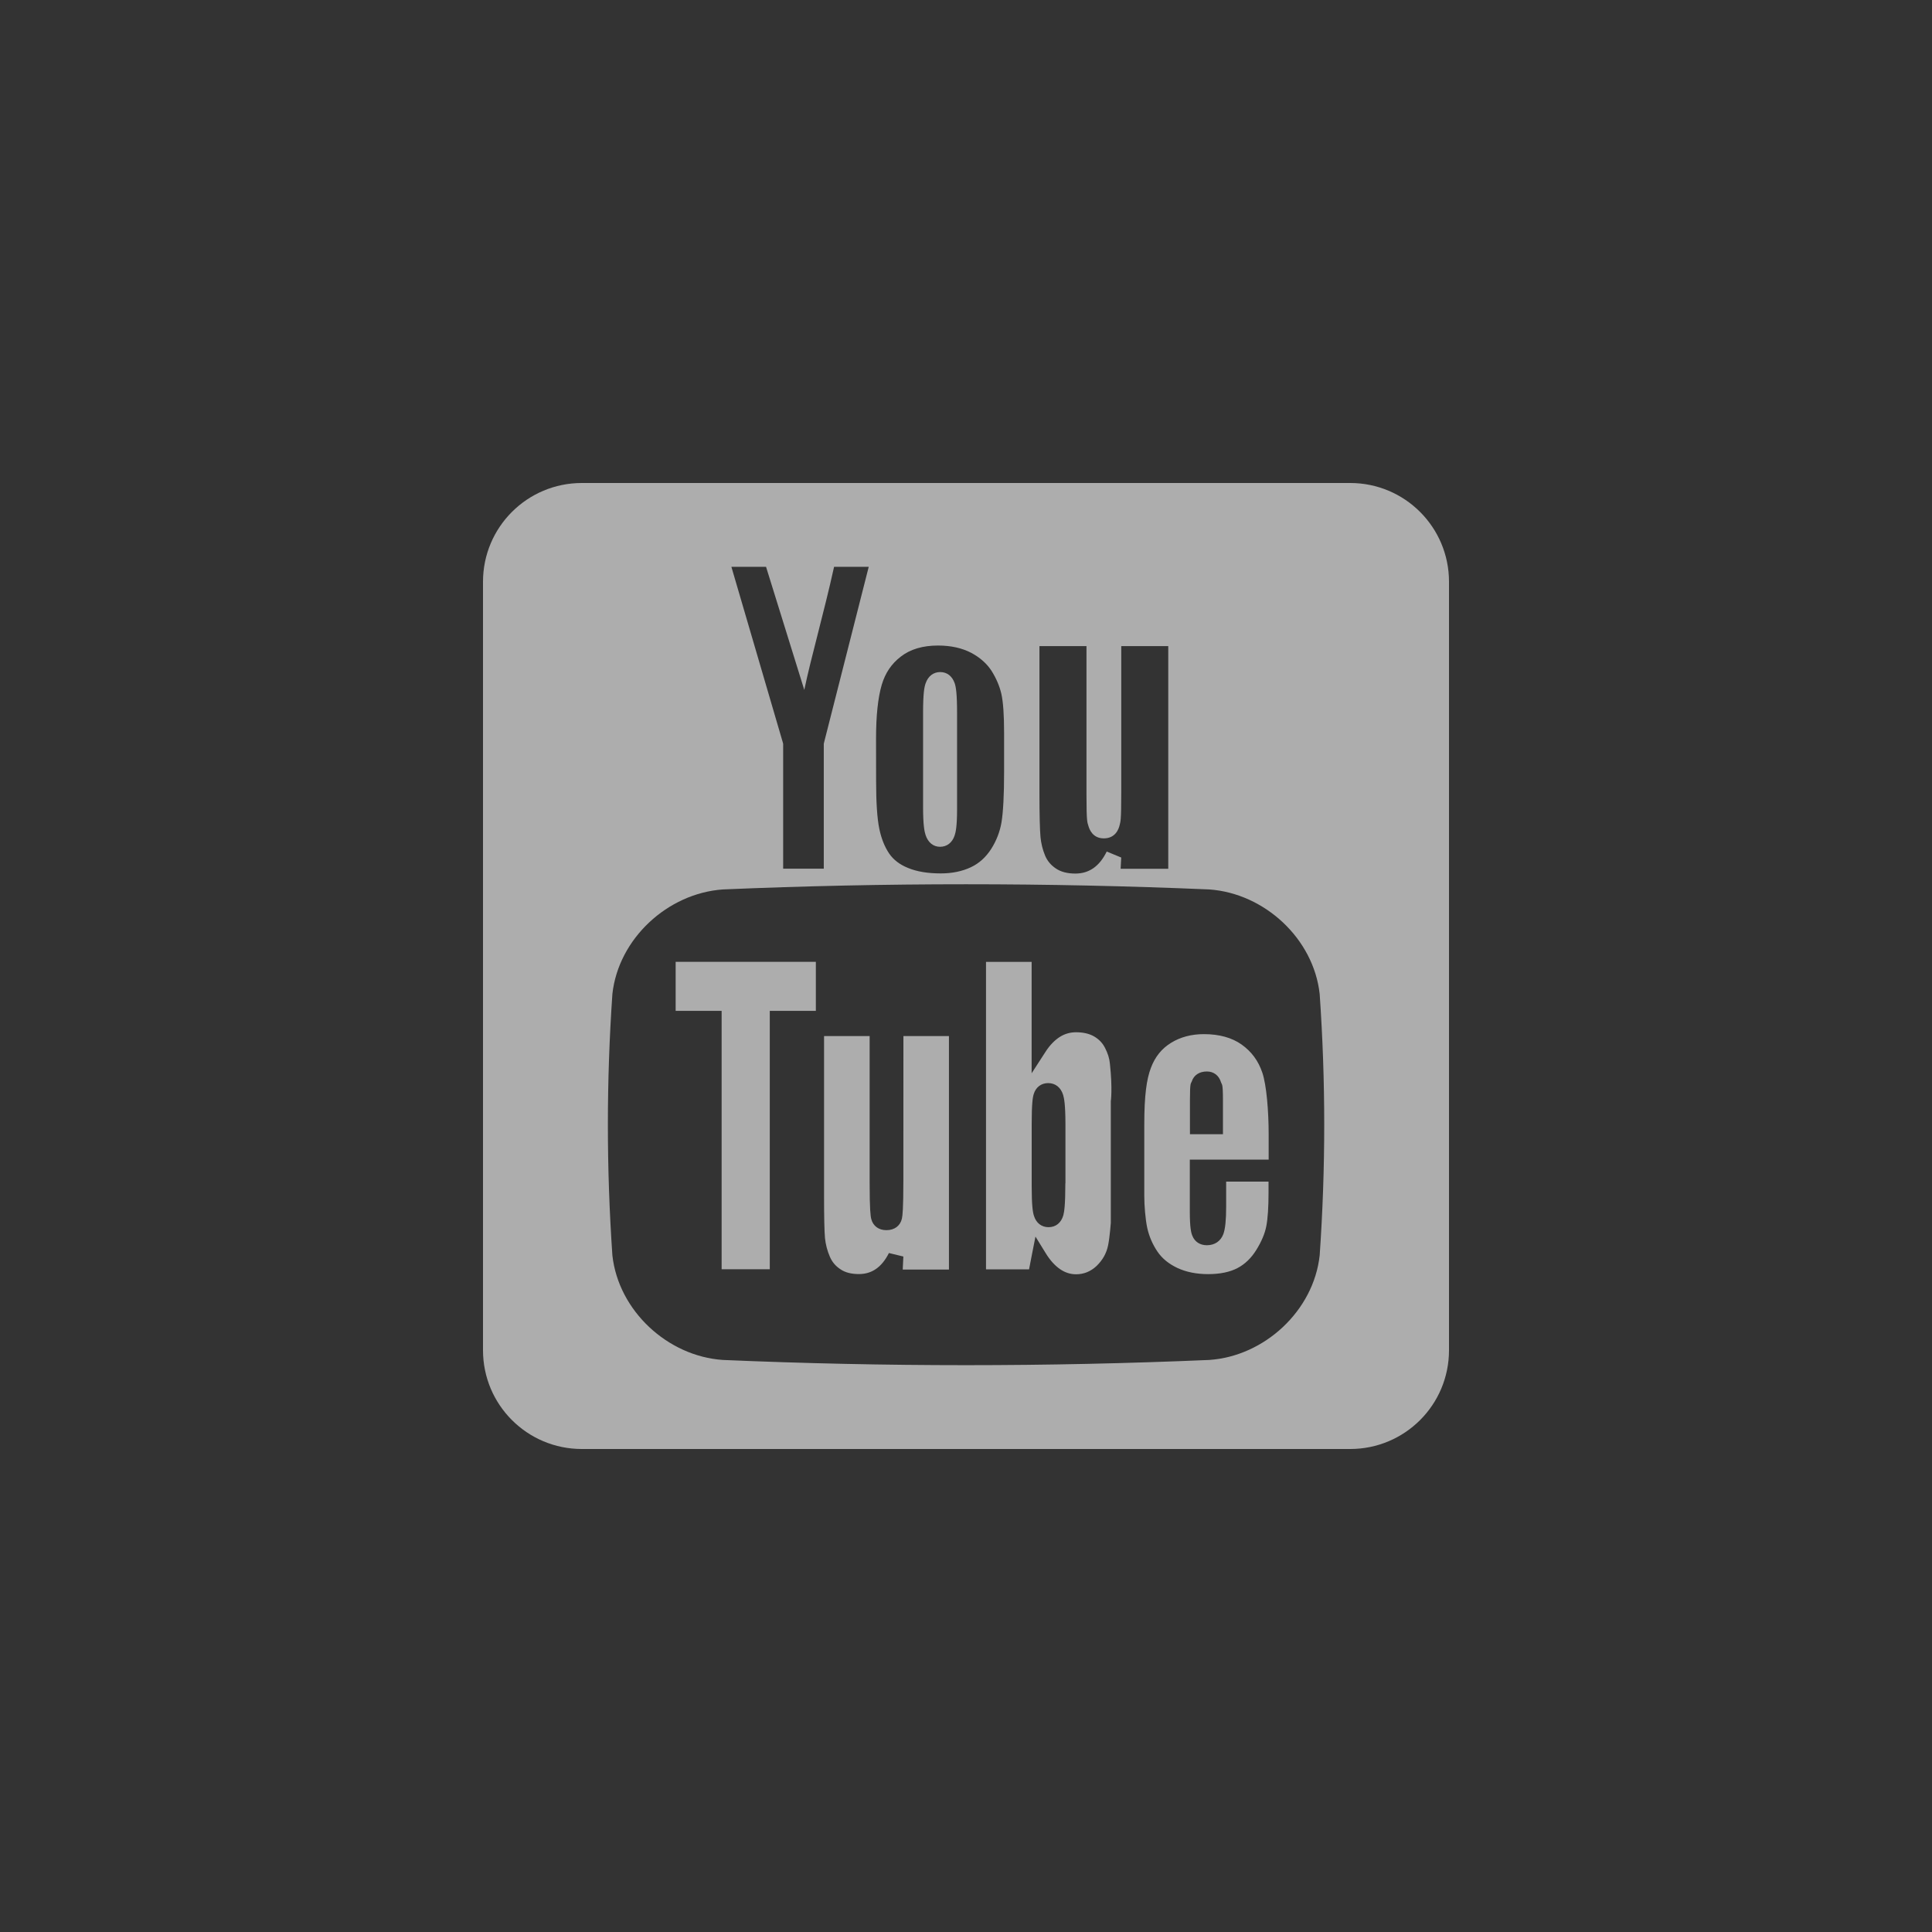 <svg width="64" height="64" viewBox="0 0 64 64" fill="none" xmlns="http://www.w3.org/2000/svg">
<rect x="0" y="0" width="64" height="64" fill="#333333" stroke="none"/>
<g opacity="0.6">
<path d="M44.727 16H19.273C17.466 16 16 17.463 16 19.272V44.728C16 46.537 17.466 48 19.273 48H44.727C46.534 48 48 46.539 48 44.728V19.272C48 17.463 46.535 16 44.727 16ZM34.433 21.403H35.991V26.318C35.991 27.262 36.021 27.234 36.053 27.352C36.087 27.477 36.199 27.772 36.565 27.772C36.953 27.772 37.06 27.461 37.09 27.329C37.115 27.214 37.143 27.237 37.143 26.253V21.403H38.7V28.779H37.122L37.142 28.407L36.662 28.208C36.54 28.455 36.399 28.631 36.226 28.755C36.051 28.877 35.855 28.938 35.622 28.938C35.354 28.938 35.135 28.88 34.97 28.765C34.807 28.654 34.694 28.517 34.62 28.342C34.539 28.148 34.488 27.938 34.468 27.731C34.446 27.493 34.433 27.001 34.433 26.267V21.403ZM29.02 24.47C29.02 23.701 29.085 23.106 29.209 22.684C29.325 22.294 29.532 21.987 29.84 21.751C30.154 21.506 30.569 21.384 31.074 21.384C31.504 21.384 31.873 21.469 32.175 21.627C32.468 21.783 32.693 21.986 32.847 22.224C33.004 22.474 33.113 22.73 33.172 22.988C33.232 23.256 33.262 23.69 33.262 24.276V25.575C33.262 26.337 33.232 26.893 33.177 27.235C33.124 27.55 33.008 27.85 32.833 28.125C32.658 28.395 32.441 28.596 32.164 28.727C31.878 28.863 31.541 28.933 31.164 28.933C30.733 28.933 30.368 28.873 30.075 28.75C29.803 28.64 29.595 28.481 29.45 28.268C29.302 28.045 29.193 27.772 29.128 27.454C29.057 27.112 29.022 26.579 29.022 25.868L29.02 24.47ZM25.376 18.776L26.643 22.854C26.864 21.788 27.291 20.313 27.63 18.776H28.778L27.299 24.594L27.289 24.64V28.776H25.943V24.64L25.932 24.596L24.228 18.776H25.376ZM43.716 41.587C43.515 43.422 41.886 44.926 40.06 45.05C34.682 45.281 29.32 45.281 23.944 45.05C22.116 44.926 20.489 43.422 20.286 41.587C20.087 38.683 20.087 35.829 20.286 32.928C20.487 31.093 22.116 29.593 23.944 29.464C29.32 29.235 34.682 29.235 40.06 29.464C41.888 29.593 43.515 31.093 43.716 32.928C43.917 35.829 43.917 38.683 43.716 41.587ZM31.141 28.051C31.367 28.051 31.543 27.915 31.622 27.68C31.66 27.573 31.704 27.368 31.704 26.81V23.614C31.704 22.969 31.666 22.76 31.628 22.642C31.548 22.402 31.374 22.263 31.146 22.263C30.922 22.263 30.745 22.397 30.663 22.635C30.62 22.75 30.578 22.963 30.578 23.614V26.722C30.578 27.332 30.622 27.543 30.661 27.661C30.742 27.908 30.917 28.051 31.141 28.051ZM22.382 33.486H23.652H23.905V33.745V42.046H25.5V33.745V33.486H25.75H27.026V31.862H22.382V33.486ZM29.925 39.124C29.925 40.043 29.898 40.271 29.877 40.368C29.823 40.606 29.632 40.751 29.364 40.751C29.108 40.751 28.923 40.613 28.863 40.386C28.836 40.288 28.808 40.061 28.808 39.186V34.321H27.298V39.621C27.298 40.32 27.308 40.786 27.329 41.016C27.351 41.225 27.405 41.434 27.49 41.63C27.566 41.806 27.681 41.942 27.841 42.046C27.997 42.154 28.203 42.205 28.452 42.205C28.665 42.205 28.851 42.15 29.013 42.039C29.18 41.926 29.327 41.746 29.447 41.508L29.925 41.624L29.904 42.055H31.435V34.321H29.927L29.925 39.124ZM36.605 34.712C36.522 34.548 36.402 34.426 36.243 34.333C36.079 34.239 35.878 34.195 35.647 34.195C35.453 34.195 35.278 34.243 35.111 34.347C34.94 34.456 34.779 34.617 34.634 34.843L34.174 35.554V34.696V31.864H32.663V42.048H34.089L34.177 41.594L34.301 40.963L34.636 41.506C34.784 41.75 34.948 41.928 35.121 42.046C35.285 42.156 35.457 42.212 35.644 42.212C35.908 42.212 36.131 42.118 36.325 41.937C36.528 41.739 36.653 41.519 36.708 41.25C36.767 40.954 36.797 40.484 36.797 40.516V36.473C36.797 36.491 36.858 36.071 36.767 35.236C36.752 35.062 36.697 34.891 36.605 34.712ZM35.291 39.2C35.291 39.923 35.254 40.144 35.224 40.258C35.153 40.507 34.975 40.652 34.735 40.652C34.502 40.652 34.324 40.514 34.25 40.273C34.214 40.163 34.176 39.948 34.176 39.286V37.237C34.176 36.549 34.211 36.343 34.243 36.244C34.311 36.016 34.491 35.879 34.722 35.879C34.961 35.879 35.141 36.023 35.217 36.269C35.25 36.376 35.294 36.592 35.294 37.241V39.202L35.291 39.2ZM39.418 38.413H39.67H42.026V37.573C42.026 36.812 41.955 35.94 41.816 35.533C41.683 35.139 41.459 34.836 41.129 34.601C40.81 34.375 40.39 34.257 39.883 34.257C39.472 34.257 39.105 34.352 38.793 34.545C38.481 34.737 38.264 35.007 38.126 35.372C37.981 35.752 37.906 36.292 37.906 37.25V39.623C37.906 39.928 37.941 40.38 38.004 40.677C38.068 40.963 38.183 41.227 38.345 41.465C38.498 41.69 38.722 41.871 39.005 42.004C39.294 42.138 39.636 42.207 40.021 42.207C40.415 42.207 40.743 42.138 40.993 42.007C41.244 41.875 41.452 41.672 41.618 41.404C41.791 41.125 41.902 40.858 41.948 40.618C41.997 40.366 42.022 39.992 42.022 39.505V39.143H40.618V39.976C40.618 40.417 40.588 40.705 40.526 40.878C40.439 41.113 40.24 41.25 39.981 41.25C39.753 41.25 39.577 41.137 39.497 40.934C39.458 40.839 39.414 40.668 39.414 40.137V38.658V38.414H39.418V38.413ZM39.418 37.328V36.454C39.418 35.812 39.451 35.909 39.48 35.822C39.547 35.616 39.728 35.494 39.981 35.494C40.206 35.494 40.379 35.626 40.448 35.852C40.476 35.944 40.512 35.856 40.512 36.454V37.328V37.573H40.259H39.672H39.419L39.418 37.328Z" fill="white"/>
</g>
</svg>
